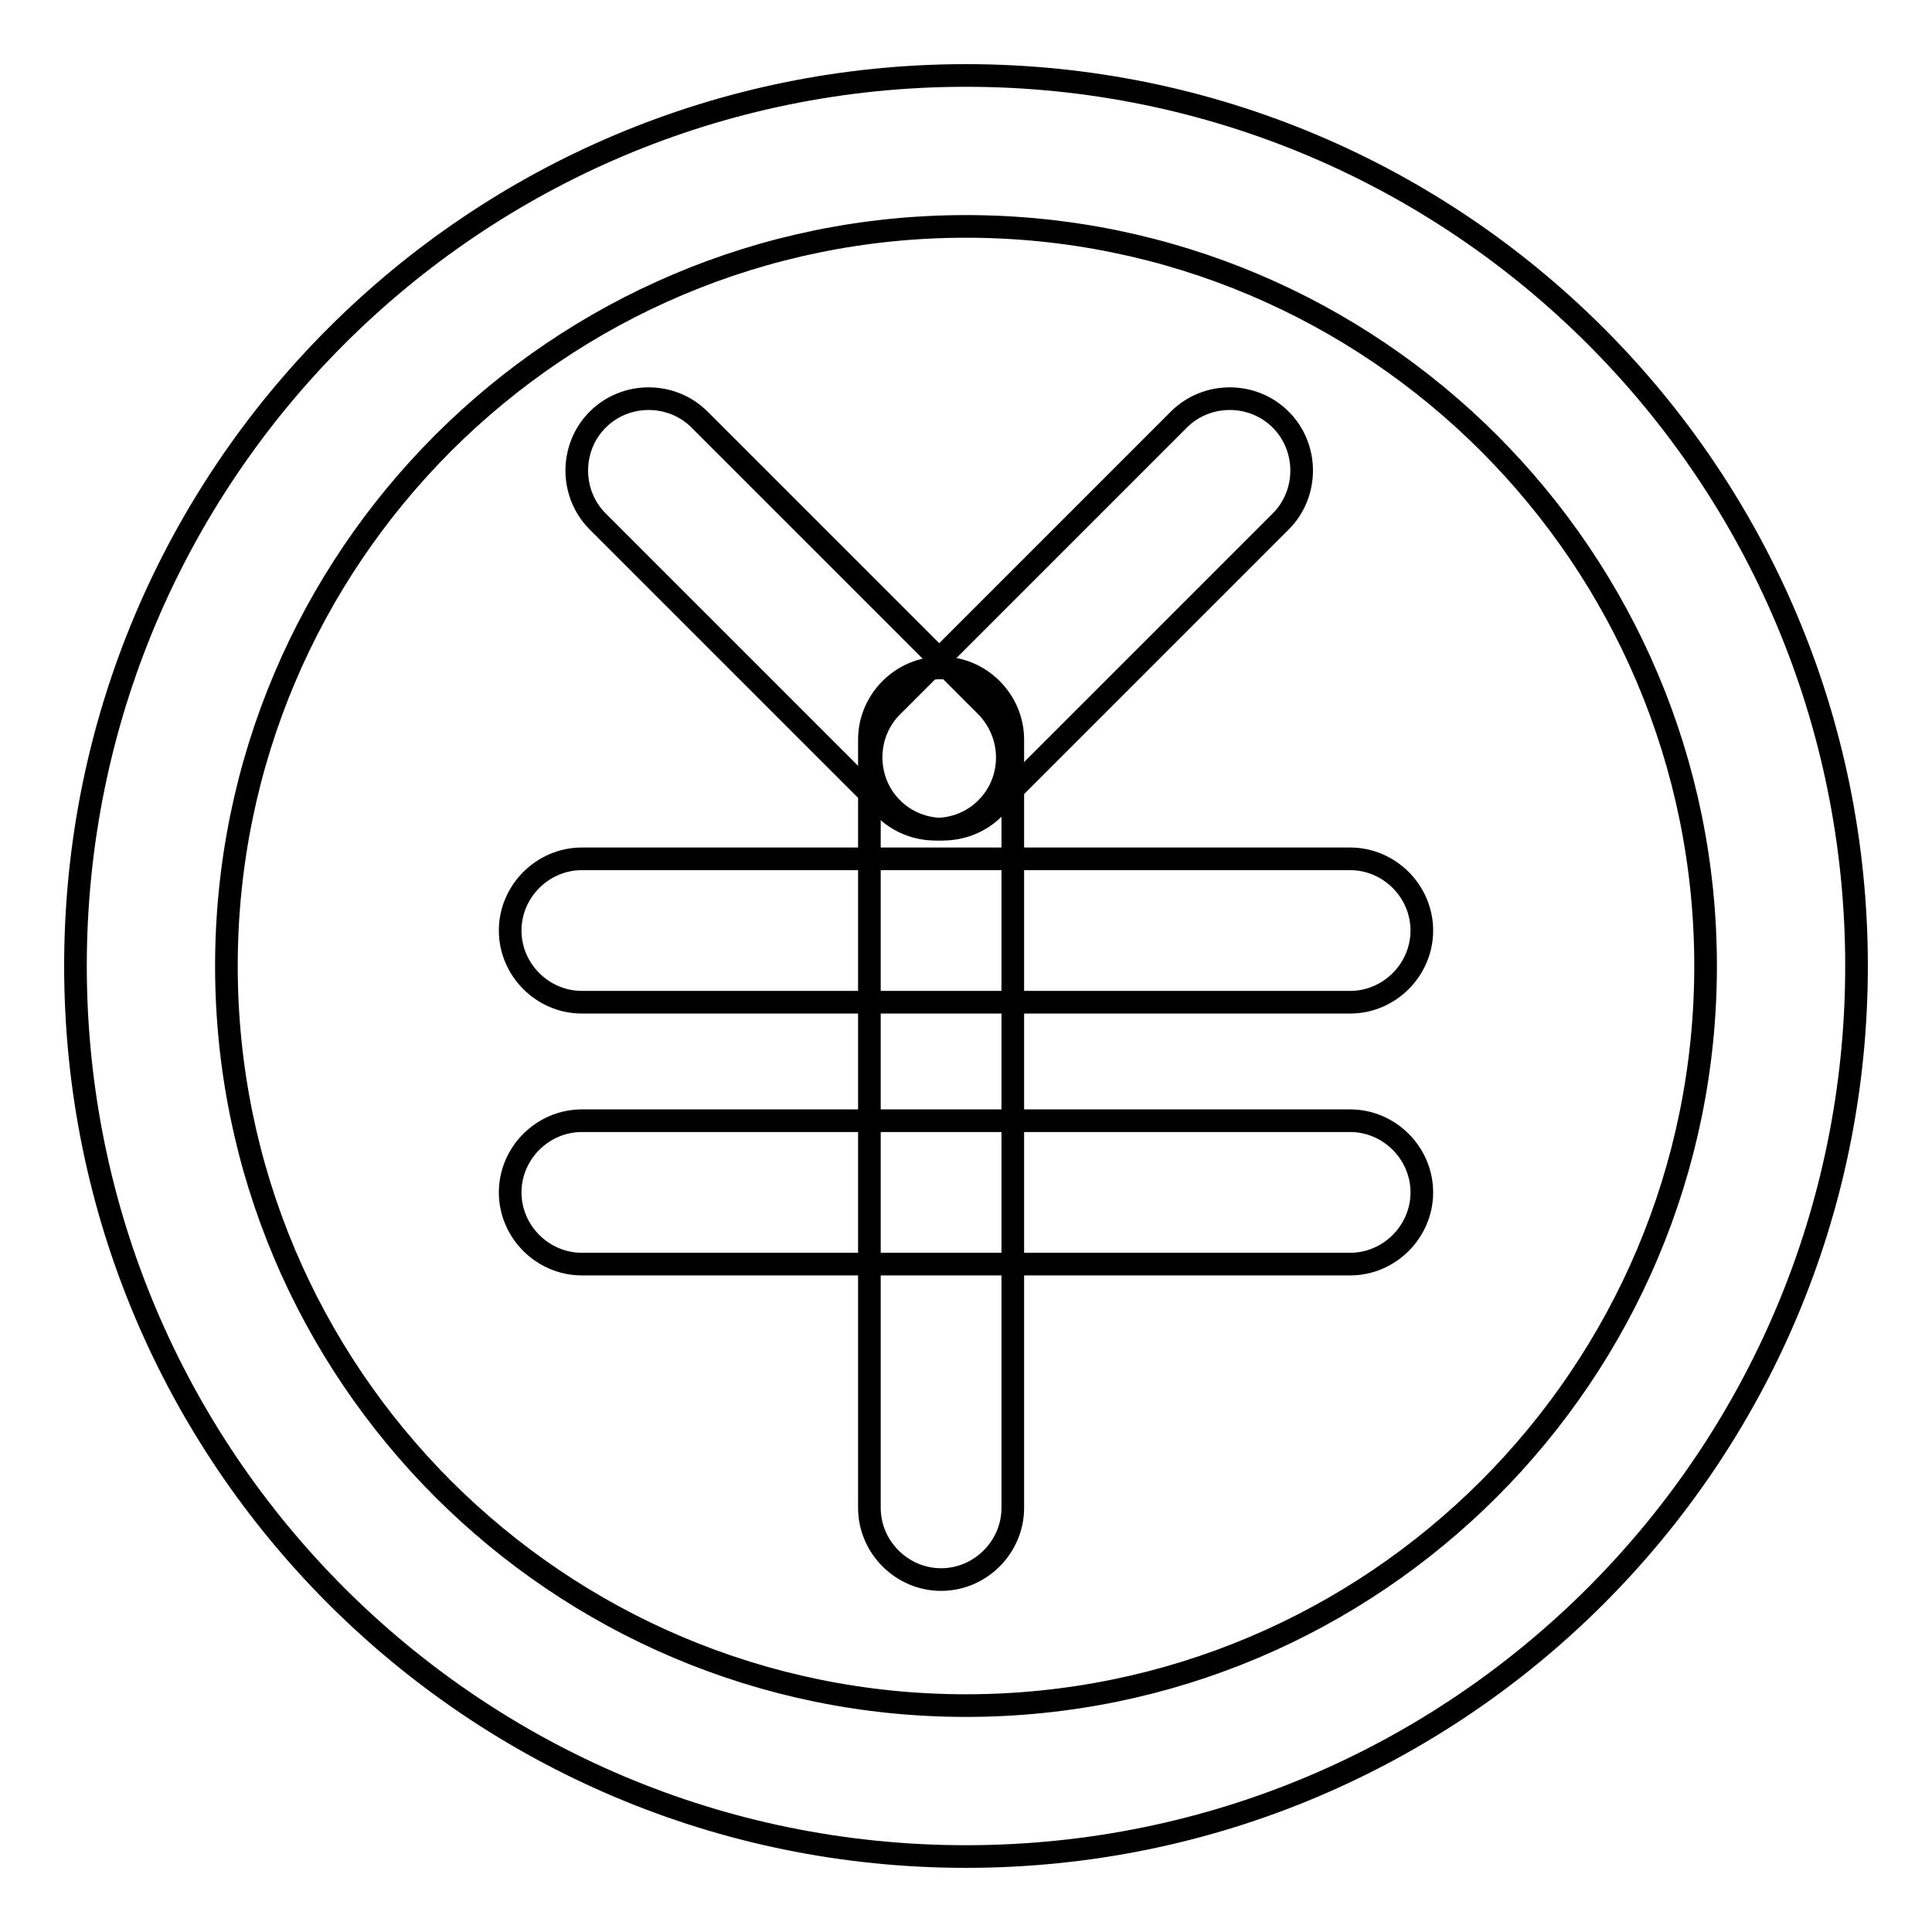 <?xml version="1.0" encoding="utf-8"?>
<!-- Svg Vector Icons : http://www.onlinewebfonts.com/icon -->
<!DOCTYPE svg PUBLIC "-//W3C//DTD SVG 1.1//EN" "http://www.w3.org/Graphics/SVG/1.1/DTD/svg11.dtd">
<svg version="1.1" xmlns="http://www.w3.org/2000/svg" xmlns:xlink="http://www.w3.org/1999/xlink" x="0px" y="0px" viewBox="0 0 256 256" enable-background="new 0 0 256 256" xml:space="preserve">
<g><g><path stroke-width="3" fill-opacity="0" stroke="#000000"  d="M128,10C62.8,10,10,62.8,10,128c0,65.2,52.8,118,118,118c65.2,0,118-52.8,118-118C246,62.8,193.2,10,128,10z M128,226c-54.1,0-98-43.9-98-98c0-54.1,43.9-98,98-98c54.1,0,98,43.9,98,98C226,182.1,182.1,226,128,226z"/><path stroke-width="3" fill-opacity="0" stroke="#000000"  d="M77.1,132.8h101.8c5.2,0,9.5-4.3,9.5-9.5c0-5.2-4.3-9.5-9.5-9.5H77.1c-5.2,0-9.5,4.3-9.5,9.5C67.6,128.5,71.9,132.8,77.1,132.8z M178.9,148.5H77.1c-5.2,0-9.5,4.3-9.5,9.5c0,5.2,4.3,9.5,9.5,9.5h101.8c5.2,0,9.5-4.3,9.5-9.5C188.4,152.8,184.1,148.5,178.9,148.5z"/><path stroke-width="3" fill-opacity="0" stroke="#000000"  d="M124.7,88.5c-5.2,0-9.5,4.3-9.5,9.5v101.8c0,5.2,4.3,9.5,9.5,9.5s9.5-4.3,9.5-9.5V98C134.2,92.8,129.9,88.5,124.7,88.5z"/><path stroke-width="3" fill-opacity="0" stroke="#000000"  d="M130.7,93.6l-38-38c-3.7-3.7-9.8-3.7-13.5,0c-3.7,3.7-3.7,9.8,0,13.5l38,38c3.7,3.7,9.8,3.7,13.5,0C134.4,103.4,134.4,97.4,130.7,93.6z"/><path stroke-width="3" fill-opacity="0" stroke="#000000"  d="M169.7,55.6c-3.7-3.7-9.8-3.7-13.5,0l-38,38c-3.7,3.7-3.7,9.8,0,13.5s9.8,3.7,13.5,0l38-38C173.4,65.4,173.4,59.3,169.7,55.6z"/></g></g>
</svg>